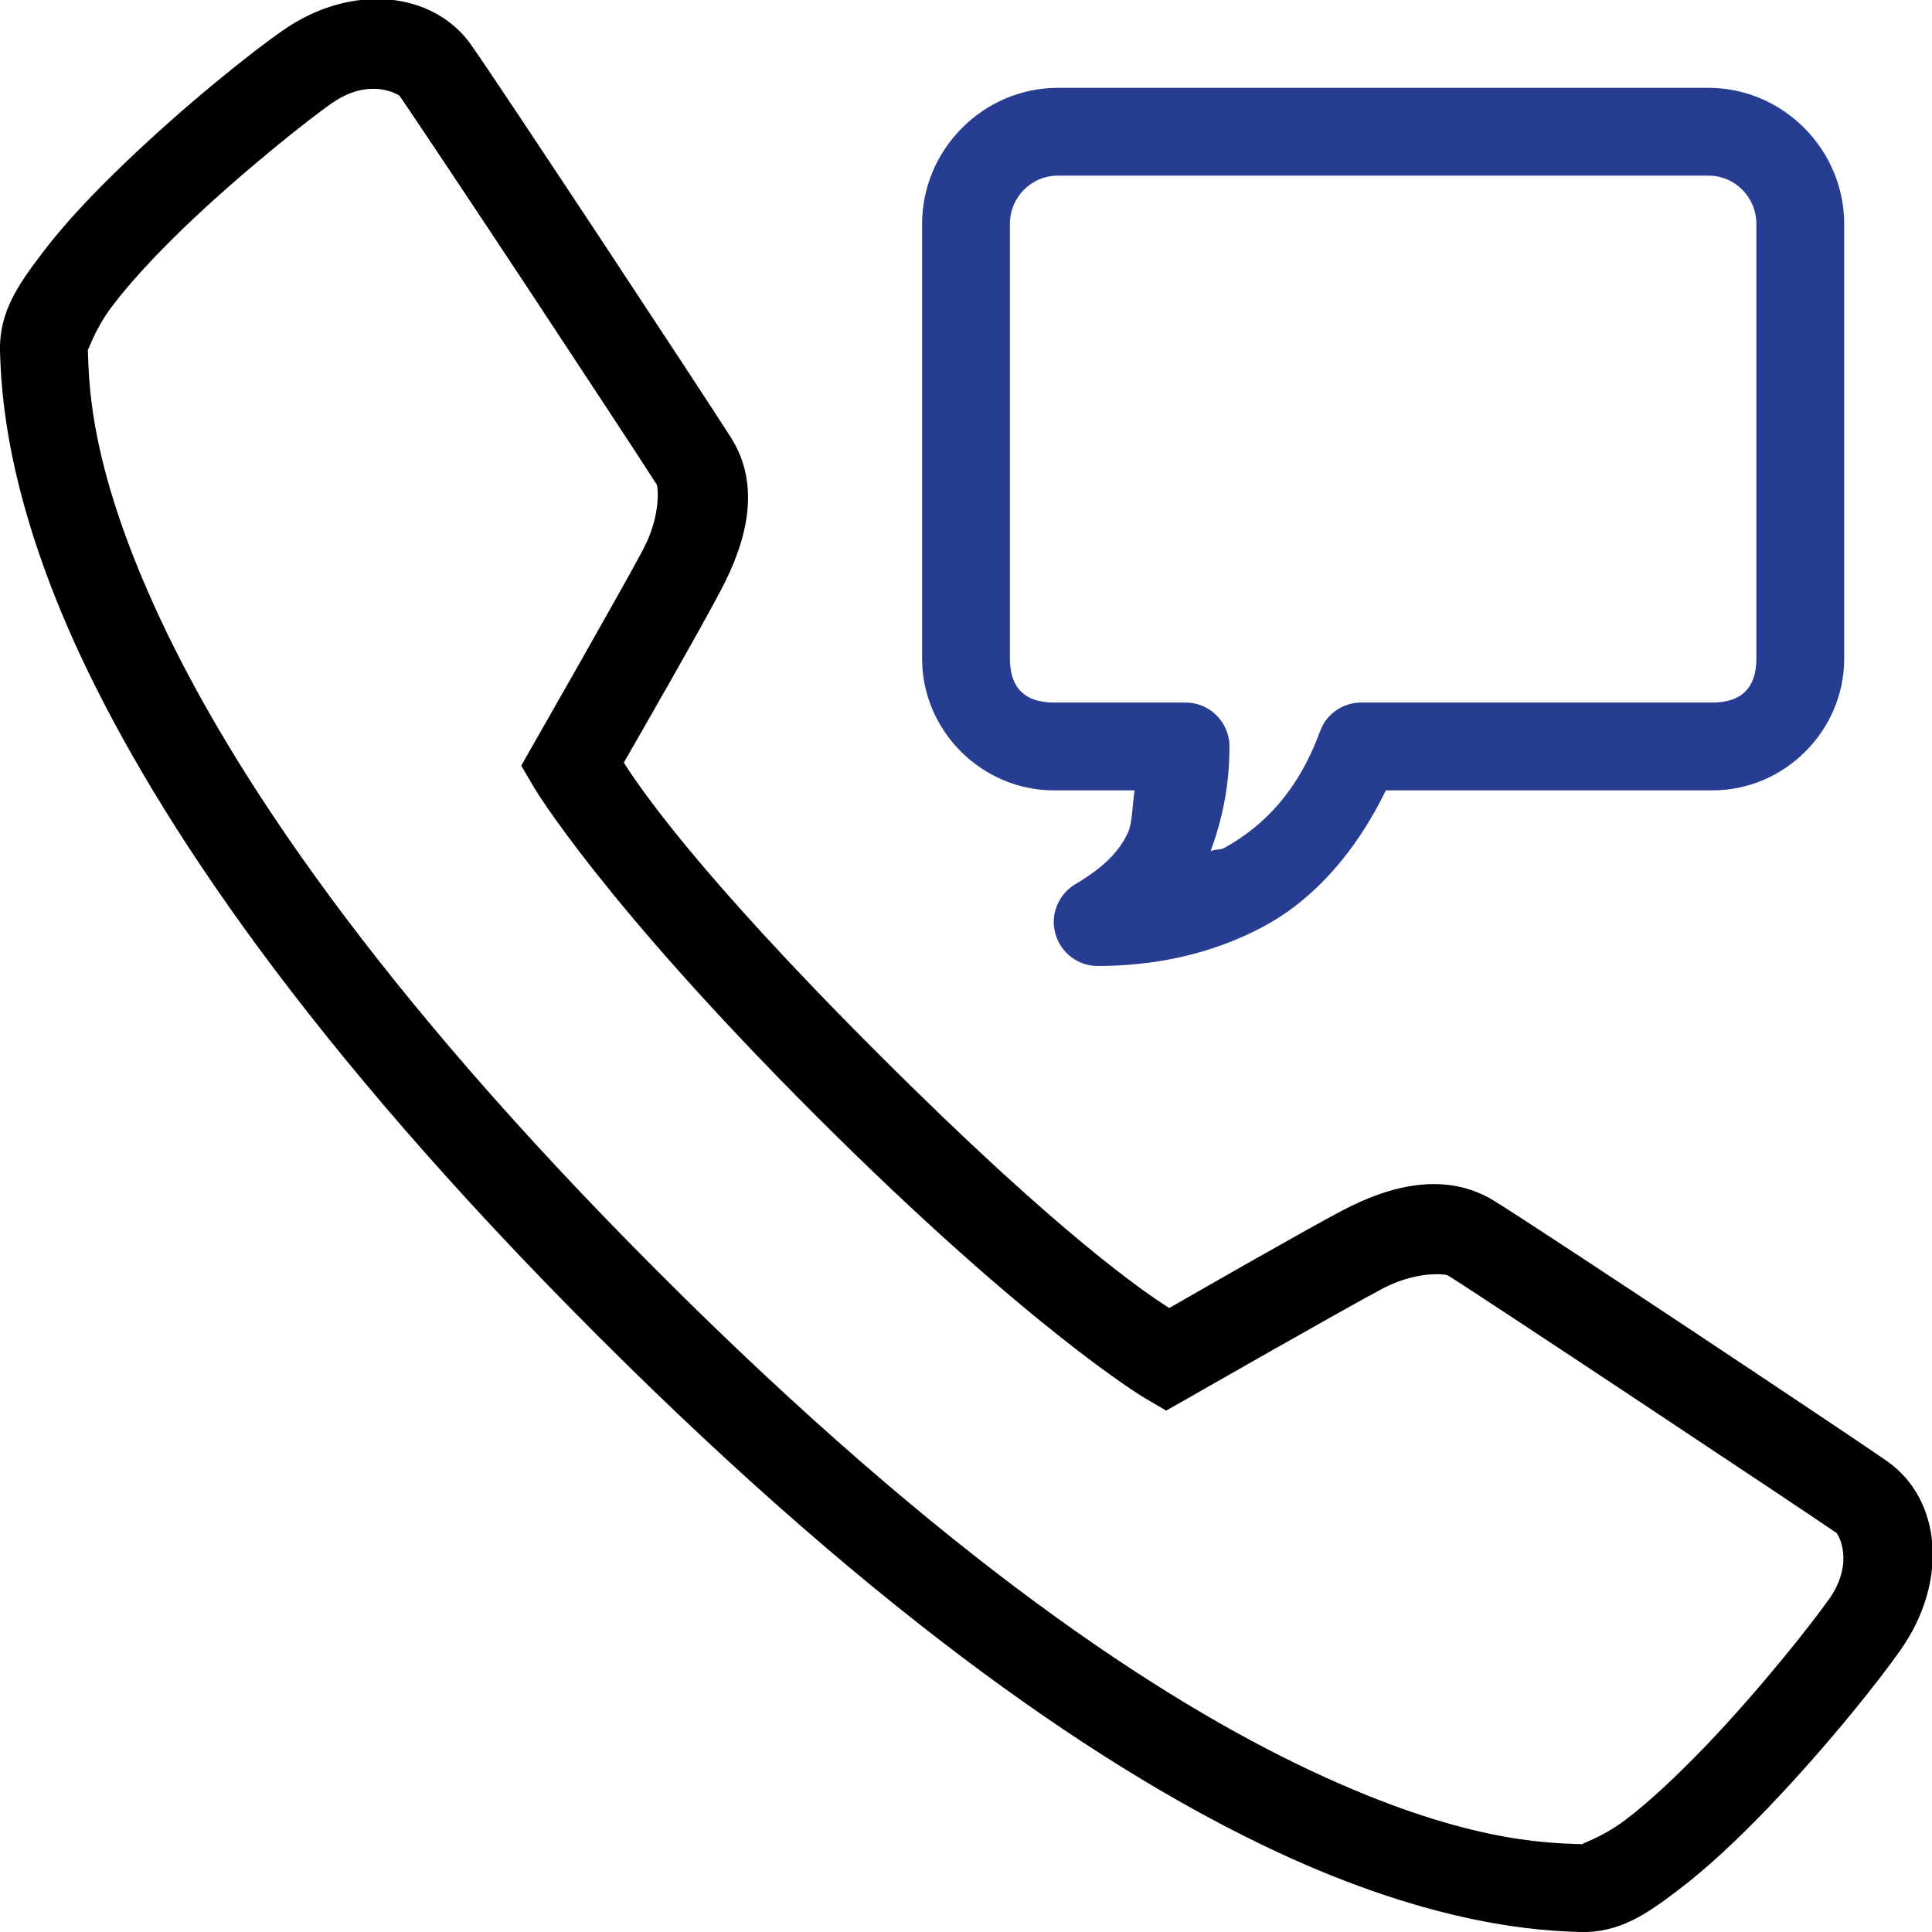 <svg width="76" height="76" viewBox="0 0 76 76" fill="none" xmlns="http://www.w3.org/2000/svg">
<g clip-path="url(#clip0_1277_301)">
<path d="M15.269 -0.02C13.94 -0.128 12.463 0.256 11.1 1.215C9.899 2.051 7.308 4.109 4.886 6.437C3.678 7.597 2.524 8.805 1.633 9.993C0.736 11.18 -0.047 12.266 0.001 13.845C0.048 15.262 0.189 19.452 3.205 25.875C6.221 32.292 12.071 41.097 23.481 52.513C34.897 63.929 43.702 69.779 50.118 72.795C56.535 75.811 60.732 75.953 62.149 76C63.721 76.047 64.807 75.265 65.995 74.367C67.182 73.47 68.39 72.323 69.55 71.115C71.871 68.693 73.929 66.102 74.766 64.901C76.675 62.182 76.358 58.97 74.233 57.479C72.897 56.541 60.61 48.364 58.762 47.23C56.886 46.083 54.727 46.603 52.797 47.621C51.279 48.424 47.17 50.779 45.996 51.454C45.112 50.894 41.759 48.661 34.546 41.448C27.327 34.235 25.1 30.882 24.54 29.998C25.215 28.824 27.563 24.735 28.372 23.19C29.384 21.267 29.951 19.088 28.744 17.198C28.237 16.396 25.937 12.894 23.616 9.379C21.288 5.863 19.081 2.53 18.508 1.734V1.727C17.759 0.695 16.592 0.088 15.269 -0.02ZM14.952 3.509C15.425 3.569 15.708 3.758 15.708 3.758C15.985 4.143 18.407 7.773 20.728 11.281C23.049 14.797 25.417 18.399 25.829 19.054C25.896 19.155 25.991 20.302 25.316 21.578V21.584C24.553 23.035 20.998 29.249 20.998 29.249L20.505 30.119L21.011 30.983C21.011 30.983 23.663 35.456 32.097 43.89C40.538 52.324 45.011 54.983 45.011 54.983L45.874 55.489L46.745 54.996C46.745 54.996 52.946 51.447 54.41 50.678C55.685 50.01 56.832 50.098 56.967 50.179C58.161 50.914 71.433 59.733 72.249 60.306C72.276 60.326 72.998 61.419 71.945 62.917H71.939C71.305 63.828 69.226 66.466 67.061 68.72C65.974 69.847 64.861 70.899 63.916 71.608C62.972 72.316 62.128 72.539 62.263 72.546C60.792 72.498 57.547 72.465 51.589 69.665C45.632 66.871 37.13 61.278 25.923 50.064C14.723 38.864 9.129 30.362 6.329 24.398C3.536 18.44 3.502 15.195 3.455 13.73C3.462 13.866 3.685 13.015 4.393 12.071C5.101 11.126 6.147 10.006 7.274 8.92C9.534 6.754 12.166 4.676 13.077 4.042V4.048C13.825 3.522 14.48 3.455 14.952 3.509Z" fill="black"/>
<path d="M41.617 3.455C38.682 3.455 36.273 5.877 36.273 8.812V25.909C36.273 28.75 38.621 31.091 41.455 31.091H44.633C44.545 31.631 44.545 32.386 44.37 32.758C44.012 33.5 43.465 34.087 42.291 34.788C41.623 35.193 41.306 35.989 41.516 36.732C41.725 37.48 42.406 38 43.182 38C45.26 38 47.642 37.595 49.848 36.367C51.737 35.315 53.35 33.486 54.517 31.091H67.364C70.198 31.091 72.546 28.75 72.546 25.909V8.812C72.546 5.877 70.137 3.455 67.202 3.455H41.617ZM41.617 6.909H67.202C68.248 6.909 69.091 7.753 69.091 8.812V25.909C69.091 27.056 68.504 27.636 67.364 27.636H53.546C52.824 27.636 52.169 28.088 51.926 28.77C51.063 31.125 49.72 32.488 48.168 33.351C47.999 33.446 47.797 33.398 47.622 33.486C48.081 32.224 48.364 30.922 48.364 29.364C48.364 28.412 47.588 27.636 46.637 27.636H41.455C40.315 27.636 39.727 27.056 39.727 25.909V8.812C39.727 7.753 40.571 6.909 41.617 6.909Z" fill="#273D91"/>
</g>
<defs>
<clipPath id="clip0_1277_301">
<rect width="76" height="76" fill="white"/>
</clipPath>
</defs>
</svg>
